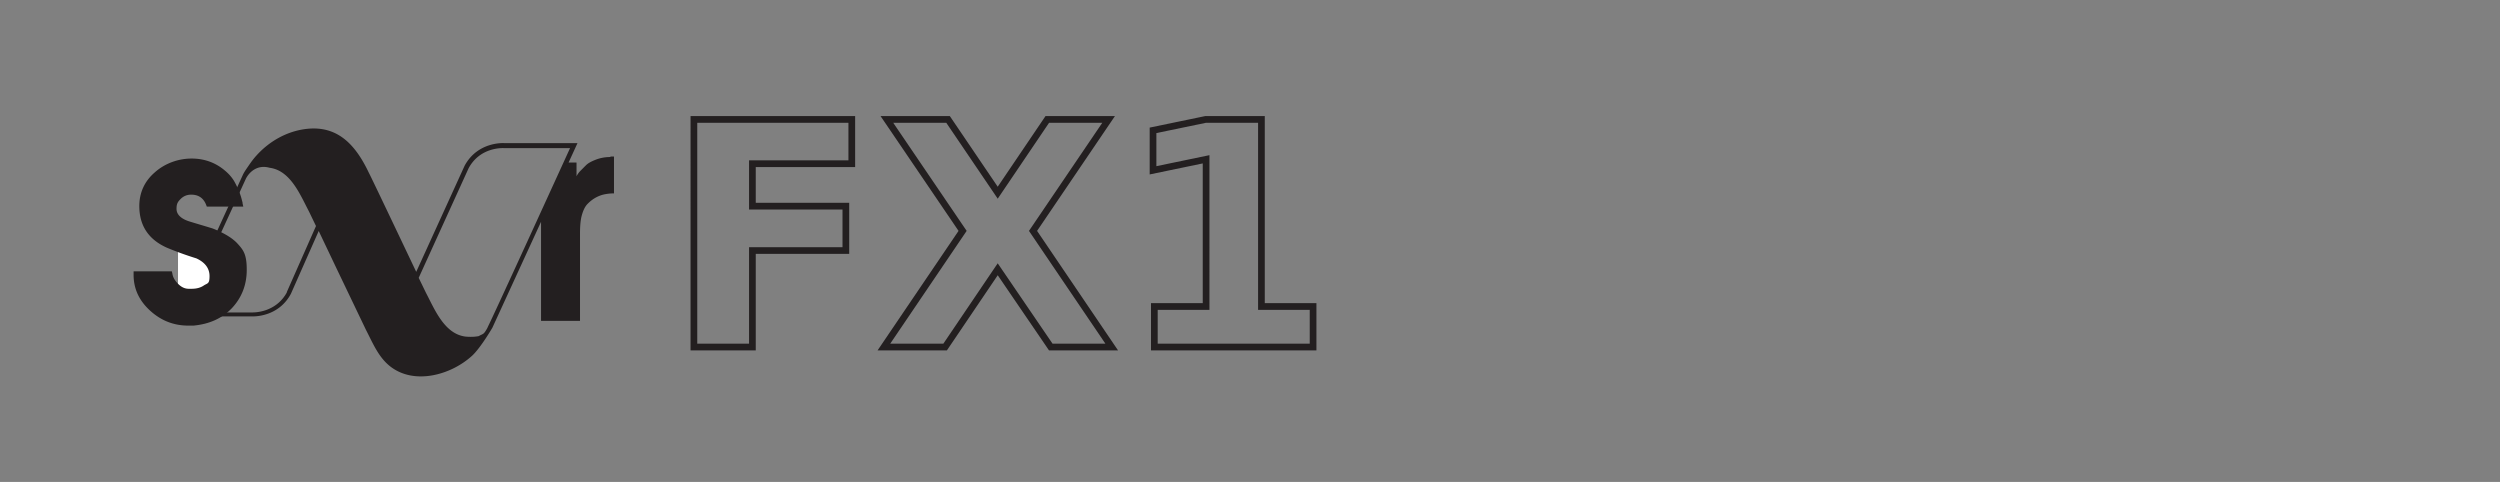 <svg xmlns="http://www.w3.org/2000/svg" width="415" viewBox="0 0 311.25 60" height="80" version="1.2"><rect x="0" y="0" width="311.25" height="60" fill="#808080" stroke="none"/><defs><clipPath id="a"><path d="M74 3h93.598v53H74zm0 0"/></clipPath></defs><g clip-path="url(#a)"><path style="fill:none;stroke-width:2.7;stroke-linecap:butt;stroke-linejoin:miter;stroke:#231f20;stroke-opacity:1;stroke-miterlimit:10" d="M11.503-91.416h63.613v17.793H35.072v17.036h37.655v17.83H35.072V.003h-23.57zm136.634 44.77L179.85.004h-24.555l-21.381-31.237L112.72.003H88.05l31.713-46.648-30.511-44.77h24.644l20.016 29.435 19.978-29.436h24.707zm48.883 30.369h20.85V-75.4l-21.38 4.423V-87.03l21.23-4.386h22.443v75.139h20.812V.003H197.02zm0 0" transform="matrix(.309 0 0 .31 82.837 43.206)"/></g><path style="stroke:none;fill-rule:nonzero;fill:#231f20;fill-opacity:1" d="M75.98 19.55c-.59 0-1.175.095-1.761.313-.555.215-.989.434-1.266.715-.156.152-.371.371-.648.649a2.724 2.724 0 0 0-.528.714v-1.707h-.988l1.11-2.418h-9.172c-.125 0-3.278-.156-4.883 2.82L51.82 33.845l-2.316-4.867s-3.524-7.41-3.555-7.41c-1.636-3.473-3.86-5.981-7.816-5.516-2.38.277-4.602 1.515-6.238 3.347-.31.34-.586.715-.864 1.114-.25.375-.558.777-.773 1.21L22.41 38.837h.555l-.246.555h8.773c.617 0 3.305-.153 4.727-2.817l3.46-7.816 2.348 4.93 3.551 7.41c.836 1.609 1.516 3.316 2.938 4.465 2.996 2.417 7.597 1.148 10.254-1.27 1.082-.992 2.597-3.598 2.535-3.504l6.054-13.176V39.95h4.852V29.102c0-.93.059-1.676.215-2.262.156-.559.34-.992.617-1.336.559-.617 1.234-1.055 2.039-1.27a5.808 5.808 0 0 1 1.36-.156v-4.586h-.434zM35.723 36.388c-1.418 2.605-4.2 2.511-4.356 2.511h-8.402c1.976-4.343 7.539-16.402 7.66-16.68.496-.929 1.516-1.734 2.938-1.331 2.624.34 3.828 3.41 4.91 5.453l.867 1.8-3.645 8.247zm24.996 4.37c-.528.962-.528.747-1.114 1.087-.46.093-1.02.12-1.667.058-2.626-.34-3.833-3.41-4.91-5.457l-.9-1.855 6.212-13.64c1.418-2.637 4.2-2.512 4.355-2.512h8.278s-9.762 21.39-10.285 22.351zm0 0"/><path style="stroke:none;fill-rule:nonzero;fill:#231f20;fill-opacity:1" d="M22.164 39.457h.555l.277-.594h-.555zm0 0"/><path style="stroke:none;fill-rule:nonzero;fill:#fff;fill-opacity:1" d="M22.164 30.777h4.785v6.602h-4.785zm0 0"/><path style="stroke:none;fill-rule:nonzero;fill:#231f20;fill-opacity:1" d="M29.637 30.402c-.614-.71-1.668-1.363-3.149-1.953-.988-.308-1.98-.59-2.968-.898-1.02-.34-1.543-.867-1.543-1.551 0-.68.187-.898.523-1.238.344-.34.777-.528 1.3-.528.895 0 1.512.403 1.856 1.243l.09.242h4.543l-.094-.43c0-.156 0-.062-.093-.434-.215-.898-.743-1.984-1.02-2.418a5.162 5.162 0 0 0-1.02-1.148c-1.175-1.023-2.593-1.55-4.203-1.55-1.601 0-3.273.558-4.57 1.706-1.297 1.114-1.945 2.54-1.945 4.215 0 2.418 1.14 4.152 3.426 5.176.898.375 2.101.84 3.68 1.332 1.081.5 1.636 1.242 1.636 2.203 0 .961-.215.867-.68 1.149-.433.308-.957.433-1.547.433h-.367c-.496 0-.93-.219-1.328-.621-.402-.402-.652-.836-.71-1.305l-.063-.246h-4.758v.434c0 1.77.71 3.258 2.129 4.527 1.36 1.207 2.906 1.797 4.699 1.797h.617c1.977-.184 3.586-.898 4.817-2.2 1.207-1.3 1.824-2.882 1.824-4.745 0-1.856-.371-2.418-1.11-3.223zm0 0"/></svg>